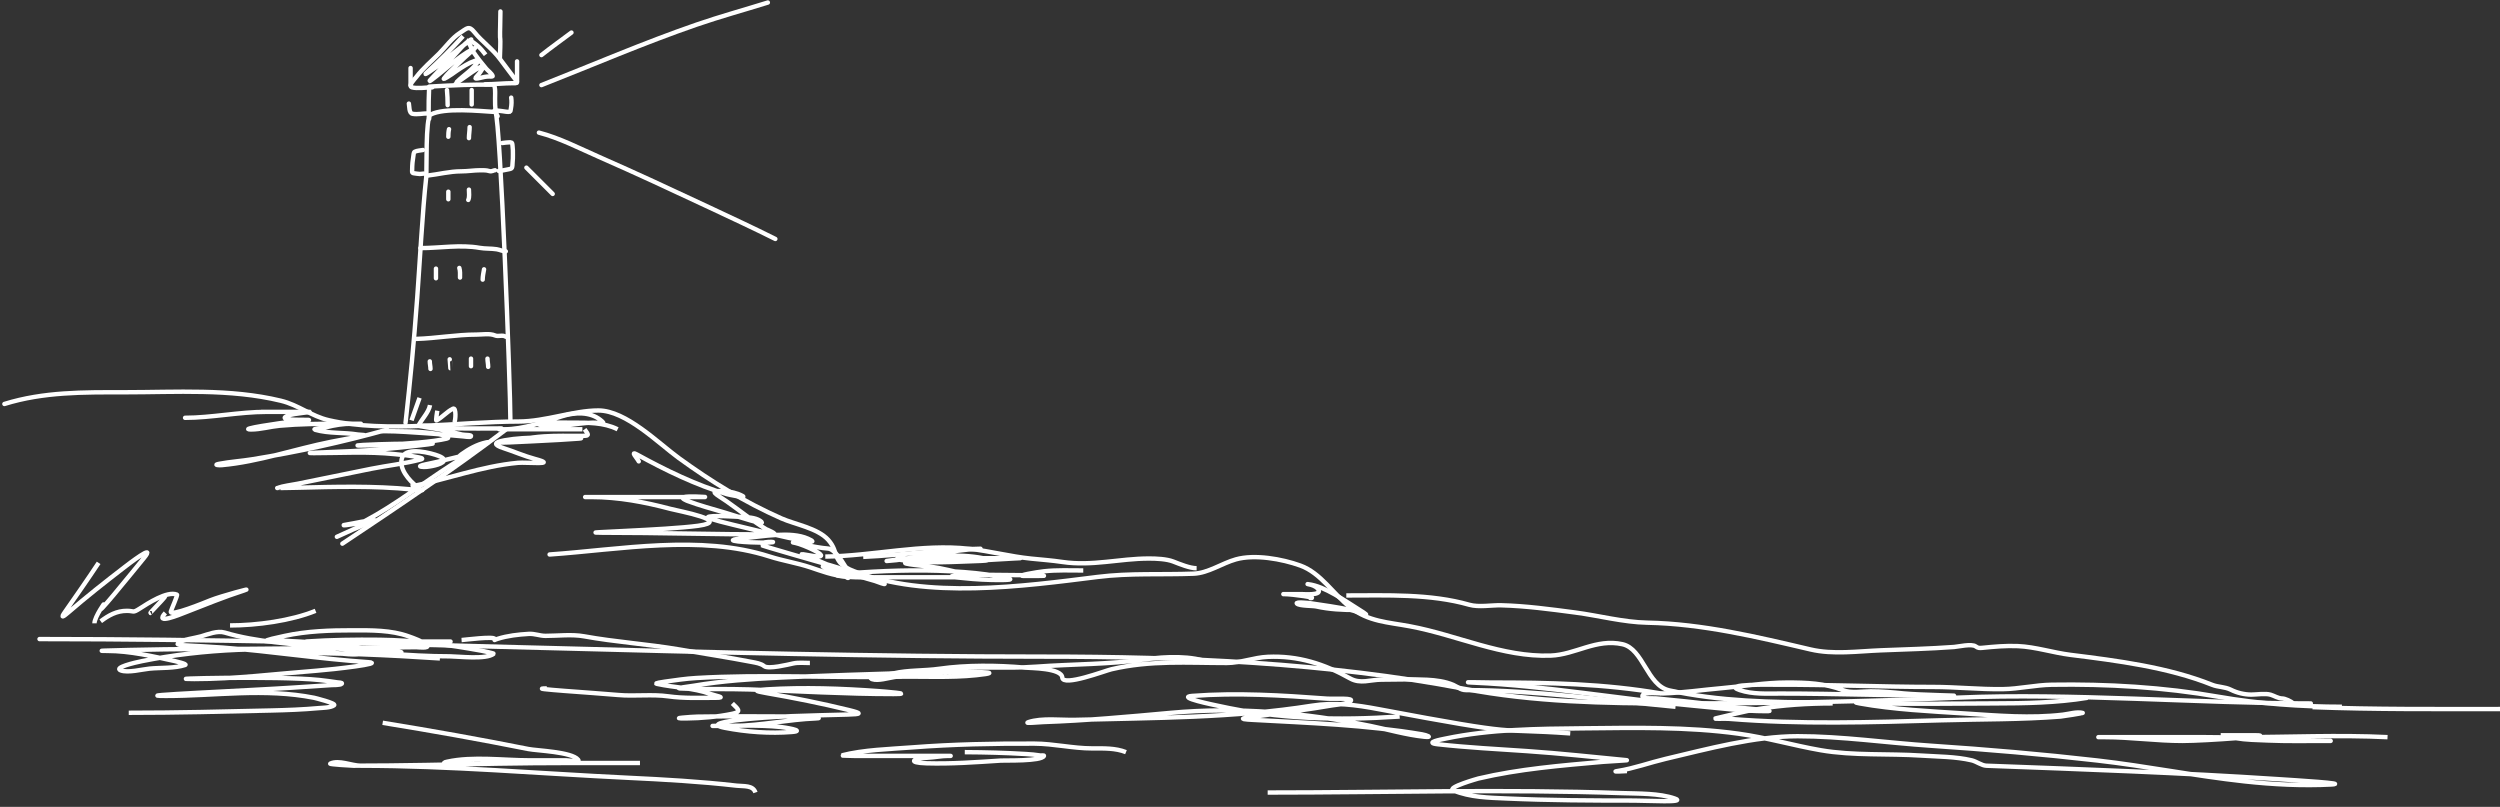 <svg width="567" height="183" viewBox="0 0 567 183" fill="none" xmlns="http://www.w3.org/2000/svg">
<rect x="0" y="0" width="567" height="183" fill="#333333" stroke="none"/>
<path d="M1 91.619C9.932 88.847 18.921 88.965 28.208 88.965C39.992 88.965 52.124 88.094 63.674 90.882C67.793 91.876 70.561 94.385 74.587 95.306C87.705 98.304 104.196 95.601 117.574 95.601C123.738 95.601 130.011 93.094 135.713 93.094C141.988 93.094 149.354 100.541 153.925 103.859C161.342 109.242 168.814 113.847 177.226 117.574C180.284 118.929 185.449 119.78 187.843 122.44C190.51 125.403 188.45 127.518 193.595 129.519C210.216 135.982 231.898 132.98 248.969 130.846C256.254 129.935 263.436 130.389 270.721 130.109C274.024 129.982 277.139 127.751 280.306 126.864C284.582 125.667 290.771 126.777 294.906 128.265C299.591 129.952 302.447 134.81 306.261 137.777C310.416 141.009 314.741 141.1 319.828 142.054C330.502 144.055 340.722 149.081 351.682 148.69C357.299 148.489 361.983 144.777 367.977 146.109C372.712 147.161 373.547 155.458 378.595 156.579C389.873 159.086 402.015 159.307 413.766 159.307" stroke="white" stroke-linecap="round"/>
<path d="M8.963 144.941C84.979 144.941 160.777 148.923 236.729 148.923C268.182 148.923 301.09 150.291 332.068 156.223C347.825 159.24 363.917 159.541 379.922 159.541C401.261 159.541 422.929 159.142 444.292 158.214C469.388 157.123 499.037 159.541 524.087 159.541" stroke="white" stroke-linecap="round"/>
<path d="M91.977 95.881C93.116 85.623 93.81 78.516 94.625 67.508C95.191 59.866 95.822 47.821 96.665 40.241C96.837 38.689 96.469 26.62 97.644 25.997C100.769 24.343 108.716 25.188 112.378 25.403C113.494 27.507 115.759 87.979 115.759 95.435" stroke="white" stroke-linecap="round"/>
<path d="M96.862 27.049C96.934 27.316 97.209 27.473 97.475 27.401C97.742 27.328 97.899 27.054 97.827 26.787L96.862 27.049ZM97.344 19.644L97.313 19.145C97.059 19.161 96.858 19.365 96.845 19.619L97.344 19.644ZM111.985 19.205L112.367 18.882L112.217 18.705L111.984 18.705L111.985 19.205ZM112.448 26.631C112.601 26.861 112.911 26.923 113.141 26.77C113.371 26.617 113.433 26.306 113.28 26.076L112.448 26.631ZM97.827 26.787C97.77 26.577 97.73 26.047 97.715 25.297C97.701 24.572 97.711 23.706 97.73 22.87C97.749 22.035 97.777 21.235 97.801 20.643C97.813 20.347 97.823 20.103 97.831 19.933C97.835 19.849 97.838 19.782 97.84 19.738C97.841 19.715 97.842 19.698 97.843 19.686C97.843 19.681 97.843 19.676 97.843 19.673C97.844 19.672 97.844 19.671 97.844 19.67C97.844 19.67 97.844 19.669 97.844 19.669C97.844 19.669 97.844 19.669 97.844 19.669C97.844 19.669 97.844 19.669 97.344 19.644C96.845 19.619 96.845 19.62 96.845 19.62C96.845 19.62 96.845 19.62 96.845 19.62C96.845 19.62 96.845 19.62 96.845 19.621C96.845 19.622 96.845 19.623 96.845 19.624C96.844 19.627 96.844 19.632 96.844 19.638C96.843 19.649 96.843 19.667 96.841 19.69C96.839 19.735 96.836 19.802 96.832 19.888C96.824 20.059 96.814 20.305 96.802 20.602C96.778 21.198 96.749 22.005 96.73 22.848C96.711 23.689 96.701 24.571 96.716 25.316C96.73 26.035 96.766 26.697 96.862 27.049L97.827 26.787ZM97.344 19.644C97.375 20.143 97.375 20.143 97.375 20.143C97.375 20.143 97.375 20.143 97.375 20.143C97.376 20.143 97.376 20.143 97.376 20.143C97.377 20.143 97.378 20.143 97.38 20.143C97.383 20.143 97.388 20.143 97.395 20.142C97.409 20.141 97.429 20.14 97.455 20.139C97.508 20.135 97.586 20.131 97.687 20.125C97.889 20.113 98.181 20.096 98.543 20.075C99.268 20.034 100.274 19.979 101.396 19.924C103.644 19.814 106.35 19.705 108.211 19.705V18.705C106.323 18.705 103.595 18.816 101.347 18.925C100.222 18.98 99.213 19.035 98.487 19.076C98.123 19.097 97.83 19.114 97.628 19.126C97.526 19.132 97.448 19.137 97.395 19.14C97.368 19.142 97.348 19.143 97.334 19.144C97.327 19.144 97.322 19.145 97.319 19.145C97.317 19.145 97.316 19.145 97.315 19.145C97.314 19.145 97.314 19.145 97.314 19.145C97.314 19.145 97.314 19.145 97.314 19.145C97.313 19.145 97.313 19.145 97.344 19.644ZM108.211 19.705C108.659 19.705 111.552 19.706 111.986 19.705L111.984 18.705C111.552 18.706 108.66 18.705 108.211 18.705V19.705ZM111.603 19.528C111.615 19.542 111.655 19.609 111.695 19.768C111.732 19.914 111.757 20.092 111.774 20.28C111.807 20.657 111.799 21.014 111.799 21.149H112.799C112.799 21.034 112.808 20.624 112.77 20.193C112.751 19.977 112.719 19.741 112.665 19.524C112.613 19.319 112.528 19.073 112.367 18.882L111.603 19.528ZM111.799 21.149C111.799 21.805 111.752 22.869 111.799 23.869C111.823 24.376 111.872 24.89 111.967 25.357C112.061 25.819 112.208 26.271 112.448 26.631L113.28 26.076C113.142 25.87 113.03 25.561 112.947 25.157C112.866 24.759 112.821 24.302 112.798 23.822C112.752 22.849 112.799 21.876 112.799 21.149H111.799Z" fill="white"/>
<path d="M110.045 19.114C112.194 19.114 114.311 18.863 116.464 18.863C117.111 18.863 117.556 18.935 117.053 18.247C115.874 16.634 114.62 15.08 113.451 13.461C111.779 11.145 109.335 9.468 107.578 7.275C106.31 5.692 105.864 6.476 104.298 7.471C102.48 8.625 101.08 10.656 99.56 12.173C97.832 13.898 95.91 15.505 94.416 17.463C94.056 17.935 92.428 19.512 93.449 19.814C94.548 20.14 96.872 19.814 98.033 19.814" stroke="white" stroke-linecap="round"/>
<path d="M96.817 39.837C99.484 39.541 101.939 38.856 104.65 38.856C106.097 38.856 107.52 38.611 108.942 38.611C109.668 38.611 110.29 38.588 110.985 38.802C111.549 38.975 111.944 38.611 112.266 38.611" stroke="white" stroke-linecap="round"/>
<path d="M95.345 56.268C99.734 56.268 104.416 55.438 108.778 56.214C110.037 56.438 111.371 56.333 112.633 56.527C113.327 56.634 114.025 57.004 114.718 57.004" stroke="white" stroke-linecap="round"/>
<path d="M94.364 76.865C98.958 76.734 103.477 75.884 108.096 75.884C109.375 75.884 111.073 75.573 112.265 76.075C113.058 76.409 113.961 75.871 114.717 76.375" stroke="white" stroke-linecap="round"/>
<path d="M109.783 61.08C109.648 61.791 109.472 62.703 109.472 63.417" stroke="white" stroke-linecap="round"/>
<path d="M104.174 60.77C104.393 61.48 104.33 62.217 104.33 62.952" stroke="white" stroke-linecap="round"/>
<path d="M98.877 60.926V63.107" stroke="white" stroke-linecap="round"/>
<path d="M101.681 43.477V45.19" stroke="white" stroke-linecap="round"/>
<path d="M106.355 43.009C106.355 43.737 106.517 44.71 106.199 45.346" stroke="white" stroke-linecap="round"/>
<path d="M106.512 28.832C106.512 29.686 106.356 30.477 106.356 31.325" stroke="white" stroke-linecap="round"/>
<path d="M101.837 29.3C101.705 29.878 101.681 30.427 101.681 31.014" stroke="white" stroke-linecap="round"/>
<path d="M97.476 81.957C97.476 82.556 97.631 83.093 97.631 83.671" stroke="white" stroke-linecap="round"/>
<path d="M101.993 81.49C101.993 81.758 102.161 83.516 102.149 83.516" stroke="white" stroke-linecap="round"/>
<path d="M106.823 81.335V83.049" stroke="white" stroke-linecap="round"/>
<path d="M110.562 81.335C110.562 81.98 110.717 82.567 110.717 83.204" stroke="white" stroke-linecap="round"/>
<path d="M101.371 20.418C101.475 21.564 101.526 22.685 101.526 23.845" stroke="white" stroke-linecap="round"/>
<path d="M106.979 20.418V23.69" stroke="white" stroke-linecap="round"/>
<path d="M115.939 22.14C116.053 22.898 116.031 23.739 115.89 24.498C115.873 24.59 115.786 25.298 115.692 25.325C115.182 25.471 114.44 25.26 113.93 25.212C113.354 25.159 112.742 25.041 112.167 25.041" stroke="white" stroke-linecap="round"/>
<path d="M92.732 23.496C92.865 24.078 92.724 25.66 93.559 25.811C94.683 26.016 95.882 25.72 96.987 25.72" stroke="white" stroke-linecap="round"/>
<path d="M113.495 2.599C113.495 4.853 113.379 7.127 113.415 8.394C113.577 9.51 113.378 12.043 113.378 13.165" stroke="white" stroke-linecap="round"/>
<path d="M93.117 15.432V19.292" stroke="white" stroke-linecap="round"/>
<path d="M117.269 18.45C117.269 17.164 117.269 15.228 117.269 13.921" stroke="white" stroke-linecap="round"/>
<path d="M122.796 19.3C134.535 14.688 146.034 9.713 157.973 5.589C163.317 3.743 168.752 2.262 174.143 0.577" stroke="white" stroke-linecap="round"/>
<path d="M122.228 30.08C126.921 31.297 131.461 33.659 135.876 35.596C144.295 39.29 152.613 43.167 160.935 47.07C165.92 49.407 170.937 51.739 175.844 54.193" stroke="white" stroke-linecap="round"/>
<path d="M122.796 12.492C125.023 10.731 127.336 9.087 129.604 7.386" stroke="white" stroke-linecap="round"/>
<path d="M119.391 38.023L125.348 43.981" stroke="white" stroke-linecap="round"/>
<path d="M95.934 34.02C95.405 34.127 94.556 34.152 94.058 34.42C93.803 34.557 93.802 35.079 93.76 35.317C93.587 36.317 93.478 37.426 93.478 38.44C93.478 38.842 93.344 39.234 93.829 39.288C94.288 39.339 94.747 39.451 95.213 39.459C95.525 39.464 95.803 39.371 96.109 39.371" stroke="white" stroke-linecap="round"/>
<path d="M113.927 32.435C114.441 32.381 115.006 32.278 115.519 32.278C115.618 32.278 115.986 32.286 116.056 32.342C116.219 32.473 116.224 32.978 116.25 33.166C116.335 33.776 116.329 34.38 116.329 34.993C116.329 35.64 116.335 36.287 116.25 36.928C116.215 37.2 116.267 37.986 116.004 38.179C115.811 38.319 115.537 38.345 115.313 38.399C114.811 38.52 114.291 38.613 113.782 38.698C113.543 38.738 113.334 38.753 113.091 38.753" stroke="white" stroke-linecap="round"/>
<path d="M124.648 125.759C140.69 124.64 158.813 121.17 174.521 126.208C177.591 127.193 180.706 127.654 183.782 128.68C186.245 129.501 189.001 130.557 191.594 130.701C191.832 130.715 192.228 131.216 192.393 131.051C192.969 130.475 191.829 128.668 191.569 128.23C190.961 127.204 189.205 124.491 187.8 124.411C185.263 124.266 177.8 122.59 180.287 123.113C182.336 123.545 187.844 126.092 185.754 126.208C184.485 126.279 179.963 125.115 182.708 126.059C186.052 127.208 195.718 131.482 192.293 130.602C190.445 130.126 185.114 128.066 186.977 128.48C191.335 129.448 195.587 131.092 199.931 132.149C200.714 132.34 201.045 132.677 199.931 132.299C196.081 130.991 192.368 129.392 188.449 128.255C187.4 127.951 172.297 123.667 172.374 123.513C172.896 122.469 178.589 123.063 172.674 123.063C170.638 123.063 161.99 122.695 168.78 122.065C172.877 121.685 179.331 120.431 183.232 122.165C188.483 124.498 171.871 120.361 166.284 119.02C166.066 118.967 160.438 117.636 160.543 117.322C160.729 116.762 167.429 117.217 168.181 117.247C169.427 117.297 171.273 117.362 172.374 118.096C174.677 119.631 166.942 117.003 164.287 116.224C161.526 115.414 158.645 114.639 155.95 113.628C155.866 113.597 154.265 112.965 155.001 112.754C156.12 112.435 160.161 112.729 160.043 112.729C151.215 112.729 142.388 112.729 133.56 112.729C131.681 112.729 133.114 112.729 134.134 112.729C140.287 112.729 146.17 113.858 152.106 115.425C154.006 115.927 166.204 118.156 158.346 119.244C151.124 120.244 129.239 120.817 136.53 120.817C149.458 120.817 162.409 121.216 175.32 121.216C176.683 121.216 173.798 120.049 173.747 120.018C170.676 118.145 167.786 115.796 164.836 113.728C162.489 112.082 160.301 111.176 164.212 111.406C165.655 111.491 167.125 111.79 168.405 112.48C169.57 113.107 165.151 112.157 164.886 112.08C157.996 110.08 150.786 106.556 144.493 103.094C142.836 102.183 144.471 103.849 144.867 104.642" stroke="white" stroke-linecap="round"/>
<path d="M307.514 138.341C304.453 138.341 301.51 138.204 298.528 137.542C297.71 137.36 294.693 137.451 294.135 136.893C293.669 136.427 297 136.785 297.055 136.793C300.138 137.273 303.269 137.664 306.316 138.341C308.403 138.805 311.934 140.547 308.213 138.241C305.102 136.313 300.464 132.939 296.731 132.5C295.882 132.4 298.5 132.55 299.077 133.848C299.627 135.084 295.699 134.746 295.183 134.746C293.852 134.746 289.858 134.746 291.189 134.746C293.209 134.746 299.199 135.645 297.18 135.645" stroke="white" stroke-linecap="round"/>
<path d="M87.806 97.454C77.629 100.288 67.603 102.484 57.178 104.168C54.711 104.567 52.165 104.723 49.715 105.192C48.284 105.466 49.696 105.548 50.314 105.491C58.662 104.732 66.871 101.841 75.076 100.2C77.445 99.726 79.832 99.306 82.215 98.902C83.775 98.637 81.684 98.636 81.166 98.552C77.99 98.035 74.558 98.358 71.481 97.479C70.66 97.244 73.15 97.116 73.977 96.905C75.969 96.396 77.81 96.106 79.868 96.106C85.074 96.106 78.68 96.106 77.023 96.106C72.472 96.106 67.93 96.141 63.394 96.555C61.305 96.746 59.072 97.404 56.979 97.404C53.635 97.404 63.512 95.896 66.838 95.557C68.923 95.344 72.236 95.207 68.136 95.207C67.676 95.207 62.886 95.273 65.191 94.309C66.721 93.668 71.742 93.41 70.083 93.41C67.221 93.41 64.359 93.41 61.497 93.41C60.789 93.41 58.668 93.41 59.375 93.41C59.733 93.41 60.806 93.41 60.448 93.41C54.266 93.41 47.922 94.758 41.977 94.758" stroke="white" stroke-linecap="round"/>
<path d="M114.674 97.478C102.676 106.571 90.151 114.967 77.65 123.301" stroke="white" stroke-linecap="round"/>
<path d="M113.74 97.167C110.388 97.167 107.031 97.219 103.68 97.15C100.923 97.093 98.204 96.545 95.453 96.545C93.831 96.545 98.638 97.157 100.223 97.496C101.75 97.821 103.267 98.194 104.786 98.55C105.445 98.704 107.235 98.556 106.757 99.034C106.59 99.201 105.109 98.974 104.994 98.965C102.261 98.754 99.537 98.446 96.801 98.273C93.62 98.073 90.379 97.789 87.191 97.789C84.569 97.789 92.441 97.754 95.055 97.962C96.893 98.109 98.816 98.235 100.604 98.723C100.873 98.796 102.312 99.238 101.295 99.483C95.139 100.969 76.028 101.26 82.351 100.918C87.005 100.666 91.757 100.629 96.421 100.589C97.197 100.583 99.473 100.486 97.095 100.78C92.846 101.303 88.591 101.76 84.322 102.076C79.937 102.4 66.755 102.767 71.151 102.767C77.346 102.767 83.419 102.367 89.611 103.009C91.332 103.188 93.104 103.317 94.796 103.701C95.038 103.756 96.347 103.965 95.453 104.202C91.771 105.177 87.881 105.576 84.149 106.328C78.593 107.447 73.041 108.587 67.487 109.716C65.996 110.019 64.318 110.177 62.872 110.684C62.812 110.704 66.929 110.627 67.418 110.614C76.01 110.397 84.777 110.162 93.344 110.995C94.155 111.073 94.966 111.167 95.781 111.167C95.807 111.167 94.808 110.547 94.623 110.407C92.87 109.079 90.159 106.114 91.287 103.597C92.312 101.311 97.834 102.749 99.463 103.39C102.27 104.493 99.631 105.385 98.045 105.688C97.277 105.835 96.324 105.992 95.539 105.861C94.227 105.642 98.072 105.041 99.359 104.703C101.546 104.13 108.159 102.615 105.962 103.148C105.474 103.266 103.345 103.982 104.648 103.044C106.321 101.839 108.216 100.773 110.248 100.347C110.786 100.235 110.819 100.238 110.283 100.555C107.585 102.149 104.917 103.807 102.28 105.498C95.783 109.665 89.695 114.485 82.87 118.116C81.501 118.844 80.559 118.75 79.136 119.015C78.154 119.197 77.114 119.191 78.825 118.928C80.934 118.604 82.895 118.012 85.048 118.012C85.489 118.012 84.25 118.392 83.838 118.548C81.287 119.51 78.871 120.595 76.405 121.746" stroke="white" stroke-linecap="round"/>
<path d="M187.178 126.232C198.107 126.09 208.96 123.258 219.855 124.468C224.589 124.994 229.183 126.226 233.891 126.697C236.216 126.93 238.638 127.111 240.97 127.457C247.709 128.455 253.927 126.673 260.59 126.673C262.245 126.673 264.575 126.765 266.102 127.359C267.543 127.919 269.838 128.877 271.393 128.877" stroke="white"/>
<path d="M305.342 135.049C314.517 135.049 324.361 134.625 333.218 137.156C335.381 137.774 338.259 137.222 340.468 137.278C346.101 137.421 351.694 138.185 357.272 138.919C362.643 139.627 368.175 141.116 373.586 141.222C386.139 141.468 398.473 144.453 410.623 147.297C415.765 148.5 421.322 147.701 426.593 147.493C432.127 147.274 437.677 147.14 443.201 146.733C444.148 146.664 447.171 145.935 448.1 146.611C448.608 146.98 448.896 146.999 449.594 146.929C452.302 146.659 454.916 146.421 457.653 146.537C461.621 146.706 465.632 148.028 469.582 148.522C480.178 149.846 491.714 151.314 501.696 155.307C503.115 155.874 504.548 155.729 505.958 156.433C507.38 157.145 509.03 157.536 510.612 157.536C511.886 157.536 513.739 157.208 514.972 157.56C515.775 157.79 516.694 158.418 517.642 158.418C518.207 158.418 519.691 159.05 520.067 159.52C520.508 160.071 522.476 159.74 523.153 159.74" stroke="white"/>
<path d="M524.486 160.384C538.653 160.921 552.826 160.809 567 160.809" stroke="white"/>
<path d="M473.469 158.258C466.372 159.418 459.298 159.516 452.117 159.533C443.174 159.555 434.204 159.713 425.262 159.51C424.943 159.502 418.755 158.993 421.743 159.533C429.545 160.944 437.845 161.311 445.74 161.824C453.055 162.3 460.583 162.951 467.895 162.084C469.246 161.924 470.969 161.374 472.358 161.683C472.537 161.722 467.97 162.462 467.375 162.509C458.405 163.22 449.347 163.097 440.355 163.359C424.262 163.829 408.228 164.33 392.125 163.029C391.144 162.949 388.211 163.124 389.173 162.911C392.374 162.199 395.483 161.334 398.739 160.809C404.396 159.896 409.939 159.533 415.65 159.533" stroke="white"/>
<path d="M503.654 166.762C506.26 166.762 508.866 166.762 511.472 166.762C516.992 166.762 500.482 168.037 494.962 168.037C489.101 168.037 483.253 167.187 477.414 167.187C469.863 167.187 492.514 167.187 500.064 167.187C509.318 167.187 518.54 168.037 527.769 168.037C529.589 168.037 528.258 168.037 527.32 168.037C523.009 168.037 518.686 168.128 514.377 167.943C511.934 167.838 509.377 167.816 506.961 167.399C504.869 167.039 507.241 167.187 508 167.187C519.195 167.187 530.298 166.641 541.492 167.187" stroke="white"/>
<path d="M317.443 162.51C303.313 163.444 290.016 163.133 276.158 160.053C275.674 159.946 266.591 158.118 270.371 157.833C280.565 157.064 290.717 157.698 300.887 158.447C302.651 158.577 307.657 158.175 306.154 159.108C305.17 159.719 303.178 159.804 302.138 159.982C299.453 160.444 296.758 160.847 294.061 161.234C290.443 161.753 286.815 162.192 283.196 162.699C280.451 163.083 282.773 163.19 284.141 163.265C296.873 163.965 309.925 164.409 322.521 166.548C323.562 166.725 325.101 167.307 323.017 167.092C318.889 166.665 314.84 165.459 310.783 164.635C295.79 161.591 280.67 160.288 265.411 161.683C255.806 162.561 246.239 163.434 236.596 163.761C235.471 163.8 232.151 164.141 233.219 163.785C236.3 162.758 240.722 163.35 243.847 163.265C261.727 162.781 279.815 162.876 297.509 160.053C302.726 159.221 307.482 159.86 312.649 160.833C346.518 167.208 338.4 165.069 356.131 166.336" stroke="white"/>
<path d="M166.094 159.534C167.269 160.709 168.37 161.406 166.142 161.872C162.731 162.586 159.135 162.896 155.655 162.935C151.219 162.984 156.949 162.555 158.135 162.534C166.043 162.389 173.962 162.51 181.872 162.51C182.136 162.51 187.439 162.843 185.084 162.935C178.812 163.18 172.67 164.561 166.378 164.636C165.682 164.644 161.084 164.636 161.654 164.636C166.742 164.636 171.914 164.365 176.983 164.872C177.662 164.94 182.963 165.735 179.652 166.006C174.647 166.414 169.277 166.025 164.347 165.061C160.147 164.239 165.719 163.506 166.945 163.36C175.343 162.364 183.801 162.302 192.24 162.061C195.334 161.973 195.653 161.806 192.547 161.046C186.315 159.52 180.022 158.264 173.7 157.172C171.064 156.717 170.929 156.527 173.936 156.346C182.364 155.838 190.843 156.14 199.255 156.747C200.246 156.818 207.671 157.408 202.656 157.408C191.8 157.408 180.933 156.743 170.086 156.369C164.783 156.186 159.438 156.398 154.143 156.133C153.054 156.079 156.28 155.701 157.355 155.519C163.824 154.425 170.366 153.997 176.912 153.677C191.728 152.951 236.162 151.58 221.41 153.133C215.498 153.756 209.208 153.375 203.27 153.488C188.183 153.773 172.989 152.897 157.922 153.771C155.522 153.91 153.166 154.269 150.789 154.598C150.159 154.685 148.326 154.958 148.947 155.094C153.024 155.986 157.131 155.97 161.111 157.385C162.152 157.755 165.01 158.259 162.315 158.259C158.744 158.259 155.138 158.426 151.592 157.928C147.857 157.404 143.96 157.963 140.161 157.621C134.775 157.136 118.598 156.133 124.006 156.133" stroke="white"/>
<path d="M218.81 170.589C223.458 170.616 228.083 170.733 232.722 171.014C233.813 171.08 234.88 171.168 235.958 171.344C236.225 171.388 236.882 171.22 236.761 171.462C236.147 172.69 227.98 172.437 226.983 172.502C221.38 172.864 215.738 173.281 210.119 173.116C205.653 172.984 207.049 171.995 210.52 171.84C212.022 171.774 213.504 171.439 215.008 171.439C218.023 171.439 208.977 171.439 205.962 171.439C201.868 171.439 197.774 171.439 193.68 171.439C193.262 171.439 190.75 171.357 190.799 171.344C195.903 170.032 201.74 169.904 206.954 169.502C216.106 168.796 225.406 168.616 234.588 168.652C239.022 168.669 243.313 169.738 247.72 169.738C250.286 169.738 252.984 169.633 255.372 170.589" stroke="white"/>
<path d="M99.772 149.33C87.906 148.539 76.138 148.054 64.249 148.054C63.062 148.054 61.847 147.813 63.871 147.629C68.626 147.197 73.418 147.199 78.184 146.992C82.21 146.816 94.26 148.007 90.23 148.007C86.431 148.007 82.461 146.858 78.704 146.377C73.882 145.76 69.064 145.657 64.226 145.291C63.017 145.199 61.911 145.315 60.754 145.315C59.443 145.315 63.252 144.508 64.533 144.228C69.625 143.115 74.833 142.953 80.027 142.953C84.227 142.953 88.676 142.883 92.686 144.323C93.933 144.77 95.796 145.409 96.796 146.354C97.616 147.128 94.597 146.777 94.387 146.779C77.587 146.92 60.793 147.204 43.984 147.204C37.448 147.204 17.845 147.629 24.381 147.629C29.42 147.629 34.786 148.866 39.686 149.944C39.767 149.962 42.598 150.618 42 150.818C39.612 151.614 36.421 151.402 33.923 151.644C32.27 151.805 28.988 152.664 27.38 152.046C25.745 151.417 30.481 150.29 32.199 149.944C46.265 147.108 61.549 146.575 75.823 148.054C79.145 148.399 80.876 148.753 83.995 147.865C89.43 146.319 94.696 145.504 100.339 145.504C109.613 145.504 81.79 145.504 72.516 145.504C72.346 145.504 68.399 145.561 69.658 145.48C75.137 145.126 80.605 145.036 86.097 145.102C94.119 145.199 101.526 146.19 109.314 147.606C109.677 147.672 112.075 148.19 111.983 148.267C110.31 149.661 103.85 148.857 102.016 148.857C92.566 148.857 83.199 147.796 73.815 146.803C66.328 146.01 58.238 145.651 50.975 143.472C49.291 142.967 47.148 143.868 45.59 144.323C44.088 144.762 41.614 144.949 40.347 145.929C39.963 146.226 41.256 146.325 41.74 146.354C44.663 146.528 47.583 146.651 50.503 146.873C61.526 147.714 72.504 149.446 83.522 150.18C87.479 150.444 75.738 151.817 71.784 152.117C62.584 152.815 53.293 154.006 44.055 154.006C34.615 154.006 62.986 153.236 72.374 154.219C73.765 154.364 75.149 154.553 76.531 154.762C76.873 154.814 77.739 154.799 77.523 155.069C77.249 155.412 75.374 155.365 75.208 155.376C72.327 155.572 69.445 155.751 66.564 155.943C56.928 156.585 27.997 157.833 37.654 157.833C48.907 157.833 60.022 156.04 71.24 158.258C71.331 158.276 76.373 159.51 75.775 159.958C75.016 160.528 73.096 160.528 72.351 160.596C68.764 160.922 65.156 161.055 61.557 161.139C50.799 161.391 39.955 161.659 29.199 161.659" stroke="white"/>
<path d="M86.791 163.931C97.853 165.723 108.85 167.69 119.838 169.878C121.744 170.257 129.717 170.501 131.124 172.311C131.671 173.014 129.346 172.446 128.455 172.446C125.673 172.446 122.891 172.446 120.109 172.446C114.162 172.446 107.277 171.477 101.423 172.75C97.965 173.502 108.494 173.054 112.033 173.054C120.942 173.054 129.851 173.054 138.761 173.054C139.885 173.054 145.209 173.054 145.147 173.054C134.413 173.054 123.678 172.993 112.945 173.189C102.016 173.389 91.1 173.662 80.168 173.662C79.807 173.662 74.563 173.346 74.897 173.189C76.867 172.262 79.735 173.662 81.824 173.662C101.961 173.662 122.295 175.446 142.41 176.399C150.649 176.79 158.881 177.25 167.077 178.19C168.682 178.374 170.766 178.04 171.335 179.745" stroke="white"/>
<path d="M287.506 179.746C314.278 179.746 341.172 178.944 367.927 179.881C371.552 180.008 376.3 179.878 379.821 181.097C382.72 182.101 373.698 181.57 370.63 181.57C360.98 181.57 351.348 181.526 341.705 181.097C337.644 180.917 333.427 180.853 329.609 179.273C328.003 178.609 335.273 176.572 335.285 176.57C344.555 174.388 354.072 173.623 363.534 172.785C364.388 172.709 369.295 172.444 368.974 172.413C361.438 171.696 353.924 170.868 346.369 170.352C339.609 169.89 332.831 169.546 326.094 168.798C322.846 168.437 326.991 167.686 327.818 167.514C338.033 165.379 348.613 165.284 359.006 165.182C370.729 165.068 382.641 164.793 394.283 166.399C400.61 167.271 406.744 169.073 412.935 170.149C420.324 171.434 428.277 170.866 435.778 171.366C439.528 171.616 443.527 171.58 447.199 172.447C448.275 172.701 449.422 173.623 450.51 173.664C472.56 174.48 494.578 175.252 516.604 176.705C520.67 176.973 532.838 177.707 528.769 177.921C522.246 178.264 515.511 177.916 509.035 177.212C497.871 175.996 486.845 173.756 475.684 172.481C463.162 171.05 450.583 169.969 438.008 169.136C428.014 168.473 417.712 166.973 407.698 166.973C397.888 166.973 387.241 169.873 377.76 172.109C374.196 172.95 370.568 174.289 366.947 174.846C365.074 175.134 368.644 174.88 369.008 174.88" stroke="white"/>
<path d="M22.369 127.658C19.876 131.423 17.309 135.104 14.721 138.802C13.668 140.306 14.348 139.896 15.431 138.959C19.586 135.365 23.851 132.006 28.204 128.657C28.892 128.127 35.672 122.887 32.619 126.607C29.621 130.261 20.72 141.263 23.342 137.33C24.17 136.088 21.423 139.884 21.423 141.377" stroke="white"/>
<path d="M37.507 135.226C36.851 136.191 33.61 139.303 34.196 139.01" stroke="white"/>
<path d="M37.507 139.011C34.813 141.874 40.944 139.319 41.87 138.958C46.351 137.216 50.802 135.383 55.379 133.912C57.915 133.097 50.178 135.157 47.705 136.146C46.722 136.539 38.442 139.959 38.743 138.696C38.837 138.301 40.345 134.942 40.136 134.858C37.889 133.96 33.474 136.886 31.673 138.038C30.026 139.093 30.455 138.538 28.782 138.538C26.451 138.538 24.652 139.546 22.842 140.903" stroke="white"/>
<path d="M71.569 138.536C66.026 140.803 58.185 141.848 52.173 141.848" stroke="white"/>
<path d="M104.684 145.16C105.345 145.124 112.2 144.24 112.2 144.924C112.2 145.298 111.957 145.175 112.831 144.897C115.091 144.178 117.54 143.902 119.901 143.767C121.331 143.686 122.377 144.214 123.711 144.214C126.55 144.214 129.694 143.811 132.49 144.319C139.561 145.605 146.878 146.077 154.014 147.289C159.5 148.221 165.029 149.081 170.493 150.128C171.367 150.295 172.59 150.478 173.305 151.074C174.23 151.845 178.728 150.723 179.901 150.469C181.098 150.21 182.467 150.364 183.686 150.364" stroke="white"/>
<path d="M380.008 160.298C364.253 158.851 348.279 156.514 332.464 156.514C331.226 156.514 330.682 155.795 329.6 155.331C327.771 154.547 325.662 154.278 323.686 154.174C320.233 153.993 316.739 154.148 313.279 154.148C310.781 154.148 308.557 155.195 306.183 153.859C300.321 150.562 294.419 148.664 287.523 148.971C284.412 149.109 281.309 150.364 278.246 150.364C269.348 150.364 260.944 149.714 252.095 151.783C250.611 152.13 241.05 155.793 240.926 153.675C240.798 151.497 233.735 151.533 232.41 151.415C226.206 150.863 219.184 150.796 213.015 151.678C209.591 152.167 205.972 151.934 202.607 152.729C200.998 153.109 196.255 153.52 197.824 154.043C199.156 154.487 201.49 153.759 202.765 153.57C206.428 153.026 210.078 152.37 213.751 151.888C220.833 150.958 227.901 151.729 234.986 151.205C243.222 150.595 251.686 150.71 259.848 149.523C264.217 148.887 270.447 148.621 274.514 150.364" stroke="white"/>
<path d="M195.778 126.301C204.644 125.915 213.507 124.598 222.374 124.452C222.489 124.45 222.146 124.465 222.032 124.469C220.449 124.533 218.879 124.685 217.308 124.897C212.636 125.528 208.002 126.435 203.325 127.037C203.323 127.037 200.175 127.341 201.34 127.191C205.666 126.633 209.84 126.01 214.228 125.993C217.145 125.981 220.121 126.021 222.991 126.609C224.81 126.981 224.009 127.163 222.546 127.208C216.527 127.393 209.903 127.928 203.942 126.934C201.21 126.479 209.474 126.657 212.242 126.626C218.038 126.561 223.835 126.609 229.631 126.609C231.588 126.609 232.313 126.546 229.734 126.677C224.058 126.966 218.389 127.422 212.704 127.516C210.462 127.553 208 127.232 205.773 127.55C203.363 127.894 210.574 128.361 212.961 128.834C215.596 129.356 218.217 130.01 220.834 130.614C223.083 131.133 218.56 130.922 218.335 130.922C212.311 130.922 206.286 130.939 200.262 130.922C196.988 130.912 193.437 131.097 190.181 130.597C188.577 130.35 193.371 129.95 194.99 129.844C202.862 129.326 210.841 129.143 218.712 129.758C222.052 130.019 225.513 130.425 228.775 131.23C230.536 131.664 225.069 131.529 224.685 131.521C221.96 131.465 219.247 131.207 216.538 130.922C216.314 130.898 215.684 130.729 215.905 130.682C216.997 130.448 218.303 130.508 219.396 130.46C224.823 130.222 241.121 130.614 235.69 130.614C234.47 130.614 233.247 130.643 232.027 130.614C230.415 130.574 235.148 129.746 236.751 129.57C239.708 129.245 242.713 129.381 245.685 129.381" stroke="white"/>
<path d="M376.818 157.296C363.875 155.057 351.299 154.799 338.249 154.799C337.266 154.799 329.925 154.63 334.337 154.826C350.899 155.562 367.405 158.571 383.921 160.043C389.458 160.536 395.001 161.291 400.541 161.291C404.389 161.291 392.89 160.457 389.082 159.904C384.632 159.258 380.126 158.858 375.652 158.406C374.594 158.299 372.113 158.656 372.545 157.684C372.897 156.891 376.616 157.286 377.178 157.268C381.636 157.127 386.058 156.459 390.497 156.075C395.377 155.653 400.396 154.799 405.286 154.799C409.703 154.799 413.845 154.94 418.022 156.547C419.828 157.241 422.355 156.796 424.265 156.796C426.82 156.796 429.204 157.016 431.729 157.268C435.313 157.627 446.125 157.795 442.523 157.795C429.605 157.795 416.685 157.296 403.788 157.296C400.71 157.296 397.513 157.498 394.576 156.519C390.097 155.026 402.425 155.301 403.122 155.298C414.888 155.245 426.631 155.798 438.388 155.798C443.685 155.798 448.931 156.371 454.232 156.297C457.935 156.246 461.626 155.357 465.331 155.298C477.948 155.098 490.724 155.848 503.122 158.017C512.241 159.613 522.022 160.293 531.147 160.293" stroke="white"/>
<path d="M93.131 110.348C101.302 108.777 109.15 105.723 117.493 104.965C119.394 104.792 126.834 105.563 121.294 104.077C118.869 103.426 116.577 102.407 114.191 101.635C111.907 100.896 111.928 100.305 114.441 99.859C119.778 98.914 125.381 99.36 130.784 99.36C135.881 99.36 120.615 100.105 115.523 100.331C115.428 100.335 112.318 100.438 113.275 100.331C116.659 99.955 119.963 99.194 123.375 98.972C126.19 98.788 129.019 98.861 131.838 98.861C133.603 98.861 133.675 98.812 132.587 97.362" stroke="white"/>
<path d="M132.088 97.363C126.197 97.363 108.522 97.363 114.413 97.363C118.677 97.363 123.486 95.665 127.51 94.394C130.383 93.487 133.804 93.341 136.195 95.254C137.641 96.41 136.452 95.864 134.474 95.864C130.807 95.864 125.941 97.354 122.377 96.336C120.024 95.664 127.255 95.864 129.702 95.864C133.22 95.864 136.886 95.766 140.079 97.363" stroke="white"/>
<path d="M95.157 90.232C94.585 91.95 93.9 93.638 93.331 95.347" stroke="white"/>
<path d="M97.531 91.876C97.24 93.618 95.493 95.17 94.79 96.808" stroke="white"/>
<path d="M99.176 93.154C99.141 93.376 98.794 95.46 98.973 95.366C100.334 94.65 101.337 93.374 102.748 92.687C103.494 92.324 103.365 95.364 103.012 95.894" stroke="white"/>
<path d="M105.021 8.213C102.421 11.063 99.694 13.787 96.851 16.392C95.423 17.702 98.799 15.313 98.972 15.175C101.54 13.132 104.079 11.006 106.726 9.065C107.041 8.835 106.855 8.935 106.614 9.086C105.083 10.043 103.883 11.689 102.636 12.962C101.238 14.388 99.785 15.763 98.424 17.225C98.156 17.514 96.669 19.014 97.917 18.098C100.996 15.835 103.762 12.955 107.162 11.166C107.379 11.052 108.163 10.587 107.558 11.115C106.104 12.384 104.686 13.672 103.316 15.033C102.423 15.92 101.419 16.787 100.677 17.813C100.372 18.236 102.35 16.925 102.443 16.859C103.815 15.889 105.183 14.916 106.705 14.19C106.803 14.144 108.761 13.291 108.512 13.744C107.433 15.706 105.153 17.032 103.6 18.585C102.194 19.991 106.864 16.294 108.624 15.367C110.066 14.609 109.615 15.34 108.938 16.342C108.276 17.322 106.866 18.19 108.898 17.671C109.586 17.495 110.225 17.346 110.937 17.346C111.021 17.346 111.812 17.426 111.739 17.225C111.522 16.629 110.674 16.05 110.278 15.581C109.236 14.345 108.191 13.029 107.294 11.684C106.866 11.041 106.472 9.486 105.752 9.126" stroke="white"/>
<path d="M106.482 9.125C108.065 9.947 109.084 11.01 110.136 12.413" stroke="white"/>
</svg>
